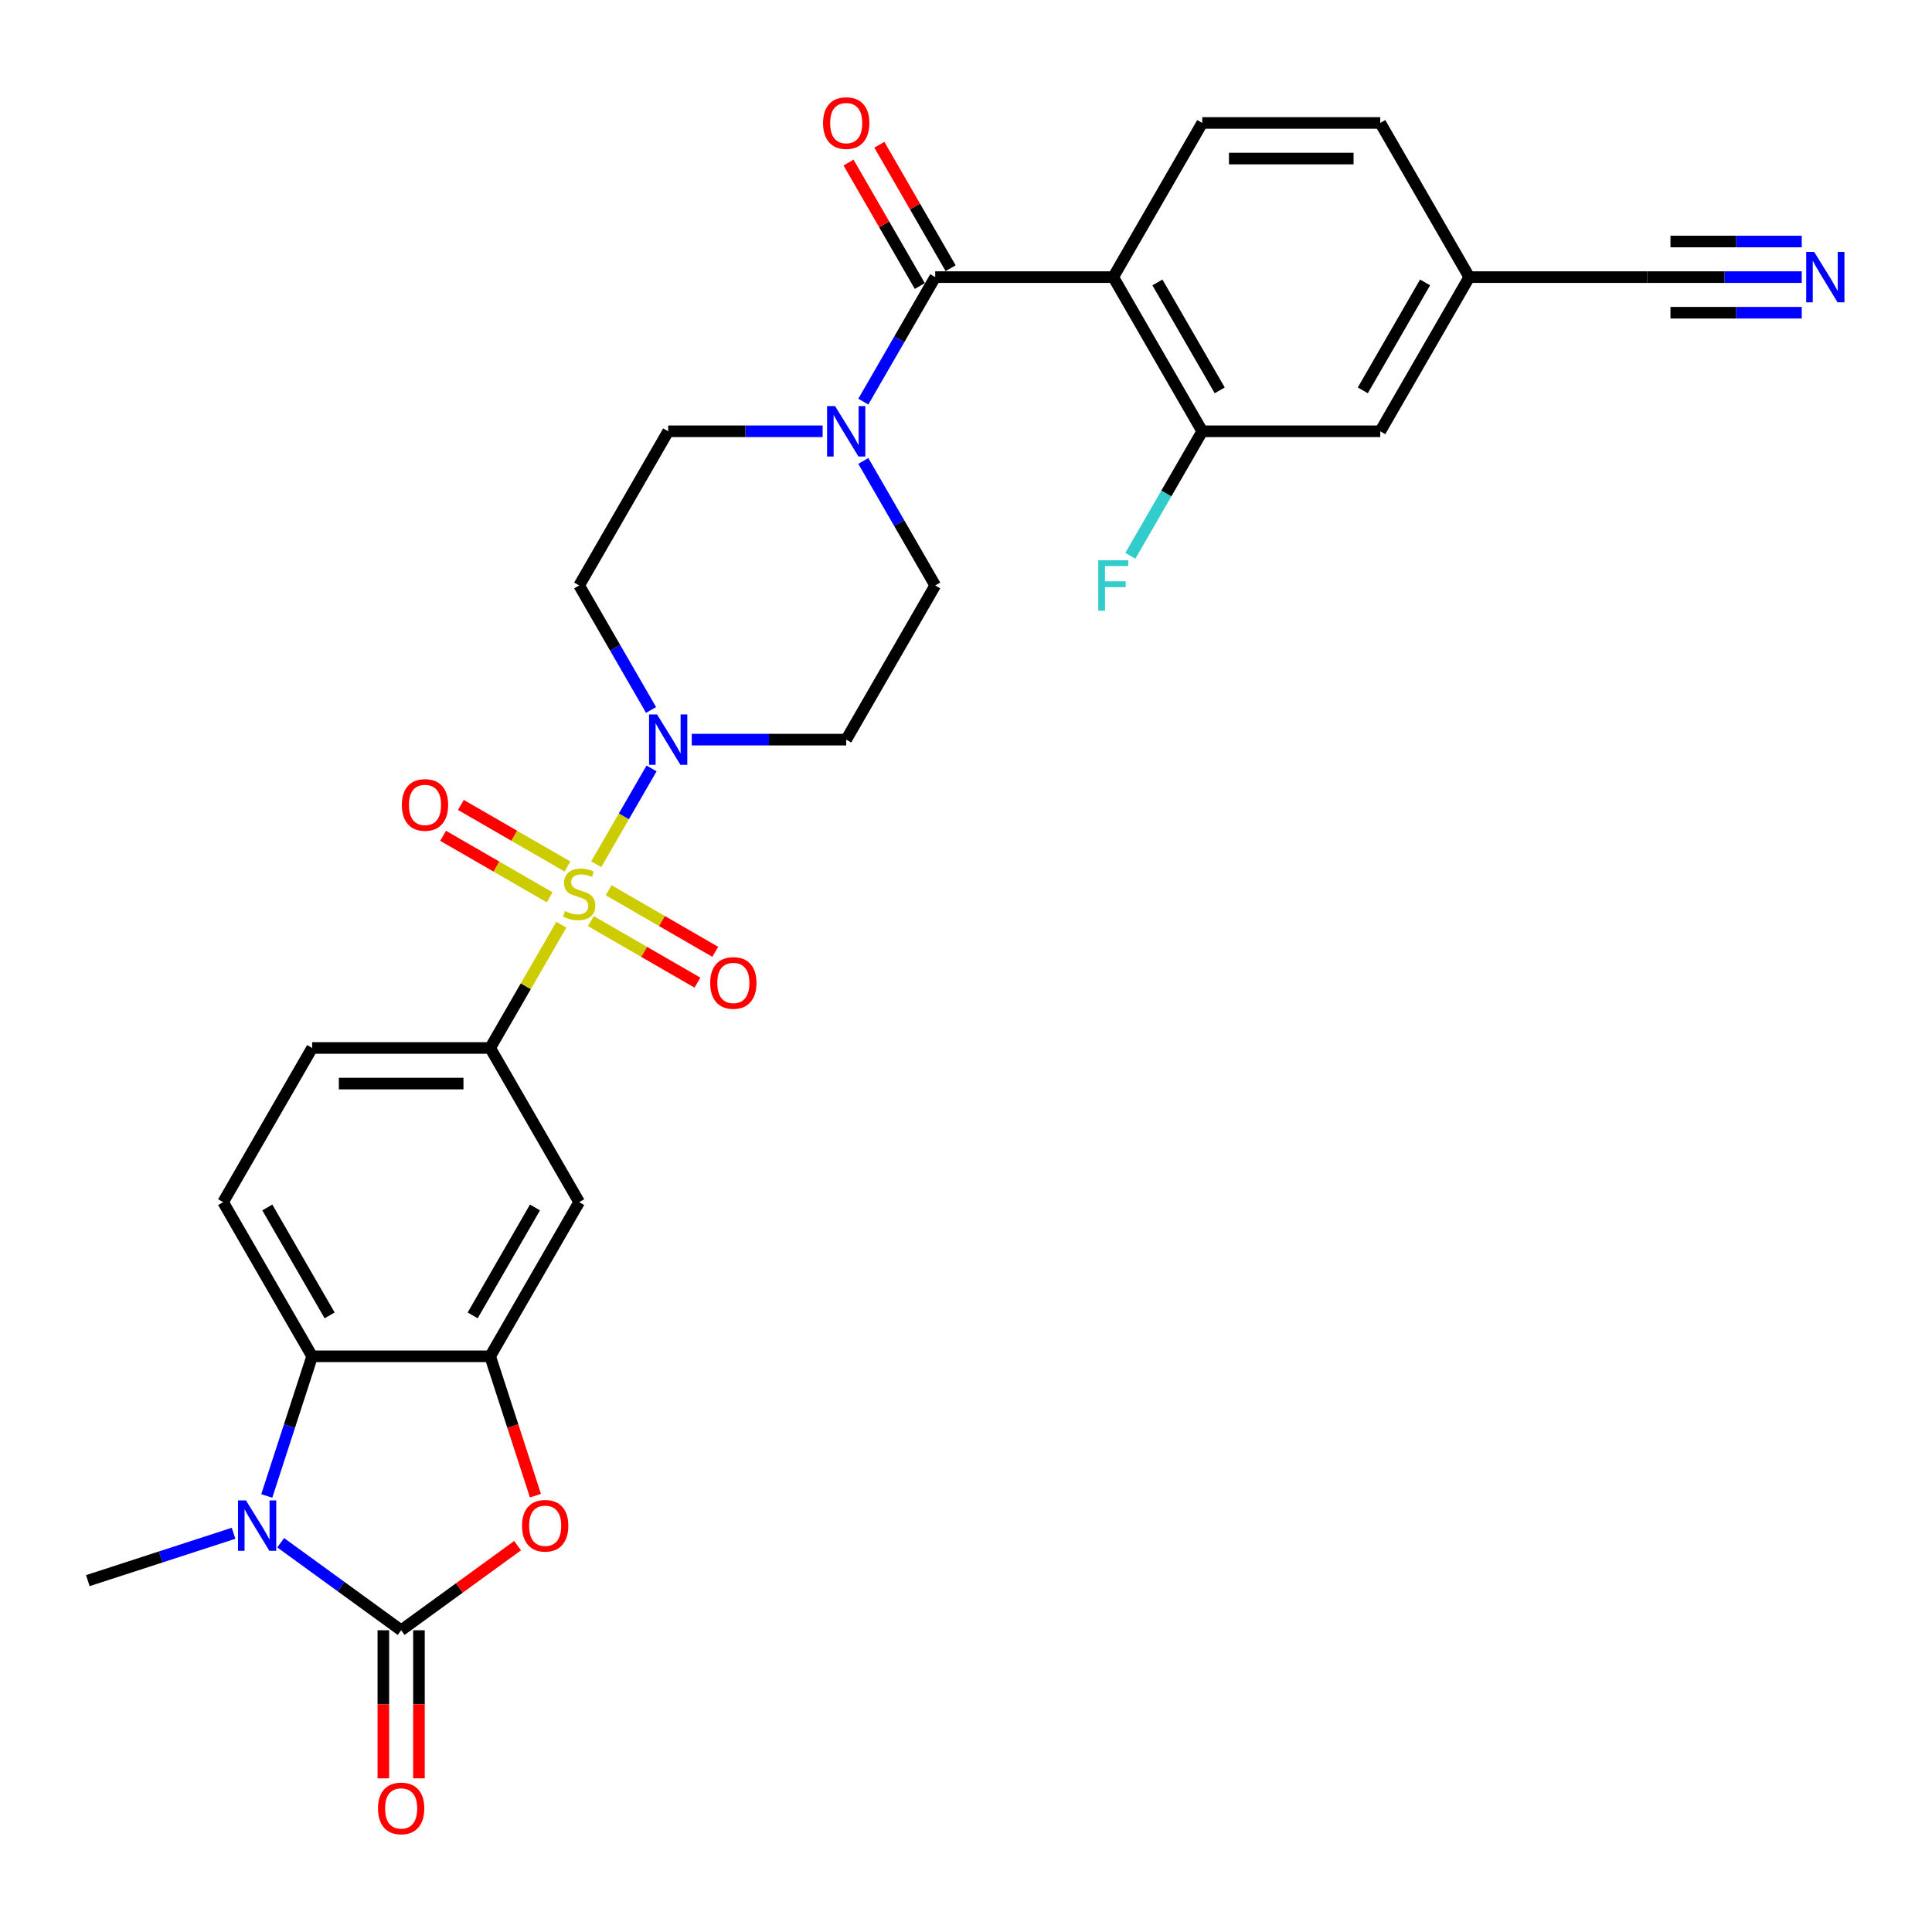 <?xml version='1.0' encoding='iso-8859-1'?>
<svg version='1.1' baseProfile='full'
              xmlns='http://www.w3.org/2000/svg'
                      xmlns:rdkit='http://www.rdkit.org/xml'
                      xmlns:xlink='http://www.w3.org/1999/xlink'
                  xml:space='preserve'
width='1000px' height='1000px' viewBox='0 0 1000 1000'>
<!-- END OF HEADER -->
<rect style='opacity:1.0;fill:#FFFFFF;stroke:none' width='1000' height='1000' x='0' y='0'> </rect>
<path class='bond-4' d='M 308.619,447.315 L 322.931,422.528' style='fill:none;fill-rule:evenodd;stroke:#CCCC00;stroke-width:6px;stroke-linecap:butt;stroke-linejoin:miter;stroke-opacity:1' />
<path class='bond-4' d='M 322.931,422.528 L 337.242,397.74' style='fill:none;fill-rule:evenodd;stroke:#0000FF;stroke-width:6px;stroke-linecap:butt;stroke-linejoin:miter;stroke-opacity:1' />
<path class='bond-8' d='M 290.532,478.644 L 272.119,510.536' style='fill:none;fill-rule:evenodd;stroke:#CCCC00;stroke-width:6px;stroke-linecap:butt;stroke-linejoin:miter;stroke-opacity:1' />
<path class='bond-8' d='M 272.119,510.536 L 253.706,542.428' style='fill:none;fill-rule:evenodd;stroke:#000000;stroke-width:6px;stroke-linecap:butt;stroke-linejoin:miter;stroke-opacity:1' />
<path class='bond-14' d='M 305.841,476.77 L 333.418,492.692' style='fill:none;fill-rule:evenodd;stroke:#CCCC00;stroke-width:6px;stroke-linecap:butt;stroke-linejoin:miter;stroke-opacity:1' />
<path class='bond-14' d='M 333.418,492.692 L 360.995,508.613' style='fill:none;fill-rule:evenodd;stroke:#FF0000;stroke-width:6px;stroke-linecap:butt;stroke-linejoin:miter;stroke-opacity:1' />
<path class='bond-14' d='M 315.055,460.81 L 342.632,476.732' style='fill:none;fill-rule:evenodd;stroke:#CCCC00;stroke-width:6px;stroke-linecap:butt;stroke-linejoin:miter;stroke-opacity:1' />
<path class='bond-14' d='M 342.632,476.732 L 370.209,492.654' style='fill:none;fill-rule:evenodd;stroke:#FF0000;stroke-width:6px;stroke-linecap:butt;stroke-linejoin:miter;stroke-opacity:1' />
<path class='bond-15' d='M 293.715,448.489 L 266.138,432.568' style='fill:none;fill-rule:evenodd;stroke:#CCCC00;stroke-width:6px;stroke-linecap:butt;stroke-linejoin:miter;stroke-opacity:1' />
<path class='bond-15' d='M 266.138,432.568 L 238.56,416.646' style='fill:none;fill-rule:evenodd;stroke:#FF0000;stroke-width:6px;stroke-linecap:butt;stroke-linejoin:miter;stroke-opacity:1' />
<path class='bond-15' d='M 284.5,464.449 L 256.923,448.527' style='fill:none;fill-rule:evenodd;stroke:#CCCC00;stroke-width:6px;stroke-linecap:butt;stroke-linejoin:miter;stroke-opacity:1' />
<path class='bond-15' d='M 256.923,448.527 L 229.346,432.606' style='fill:none;fill-rule:evenodd;stroke:#FF0000;stroke-width:6px;stroke-linecap:butt;stroke-linejoin:miter;stroke-opacity:1' />
<path class='bond-0' d='M 207.634,843.82 L 237.766,821.928' style='fill:none;fill-rule:evenodd;stroke:#000000;stroke-width:6px;stroke-linecap:butt;stroke-linejoin:miter;stroke-opacity:1' />
<path class='bond-0' d='M 237.766,821.928 L 267.898,800.036' style='fill:none;fill-rule:evenodd;stroke:#FF0000;stroke-width:6px;stroke-linecap:butt;stroke-linejoin:miter;stroke-opacity:1' />
<path class='bond-20' d='M 198.42,843.82 L 198.42,882.143' style='fill:none;fill-rule:evenodd;stroke:#000000;stroke-width:6px;stroke-linecap:butt;stroke-linejoin:miter;stroke-opacity:1' />
<path class='bond-20' d='M 198.42,882.143 L 198.42,920.465' style='fill:none;fill-rule:evenodd;stroke:#FF0000;stroke-width:6px;stroke-linecap:butt;stroke-linejoin:miter;stroke-opacity:1' />
<path class='bond-20' d='M 216.848,843.82 L 216.848,882.143' style='fill:none;fill-rule:evenodd;stroke:#000000;stroke-width:6px;stroke-linecap:butt;stroke-linejoin:miter;stroke-opacity:1' />
<path class='bond-20' d='M 216.848,882.143 L 216.848,920.465' style='fill:none;fill-rule:evenodd;stroke:#FF0000;stroke-width:6px;stroke-linecap:butt;stroke-linejoin:miter;stroke-opacity:1' />
<path class='bond-32' d='M 207.634,843.82 L 176.461,821.172' style='fill:none;fill-rule:evenodd;stroke:#000000;stroke-width:6px;stroke-linecap:butt;stroke-linejoin:miter;stroke-opacity:1' />
<path class='bond-32' d='M 176.461,821.172 L 145.288,798.523' style='fill:none;fill-rule:evenodd;stroke:#0000FF;stroke-width:6px;stroke-linecap:butt;stroke-linejoin:miter;stroke-opacity:1' />
<path class='bond-1' d='M 138.076,774.308 L 149.819,738.167' style='fill:none;fill-rule:evenodd;stroke:#0000FF;stroke-width:6px;stroke-linecap:butt;stroke-linejoin:miter;stroke-opacity:1' />
<path class='bond-1' d='M 149.819,738.167 L 161.562,702.026' style='fill:none;fill-rule:evenodd;stroke:#000000;stroke-width:6px;stroke-linecap:butt;stroke-linejoin:miter;stroke-opacity:1' />
<path class='bond-29' d='M 120.889,793.624 L 83.171,805.879' style='fill:none;fill-rule:evenodd;stroke:#0000FF;stroke-width:6px;stroke-linecap:butt;stroke-linejoin:miter;stroke-opacity:1' />
<path class='bond-29' d='M 83.171,805.879 L 45.455,818.134' style='fill:none;fill-rule:evenodd;stroke:#000000;stroke-width:6px;stroke-linecap:butt;stroke-linejoin:miter;stroke-opacity:1' />
<path class='bond-2' d='M 576.209,143.435 L 484.065,143.435' style='fill:none;fill-rule:evenodd;stroke:#000000;stroke-width:6px;stroke-linecap:butt;stroke-linejoin:miter;stroke-opacity:1' />
<path class='bond-11' d='M 576.209,143.435 L 622.28,223.234' style='fill:none;fill-rule:evenodd;stroke:#000000;stroke-width:6px;stroke-linecap:butt;stroke-linejoin:miter;stroke-opacity:1' />
<path class='bond-11' d='M 599.079,146.19 L 631.329,202.049' style='fill:none;fill-rule:evenodd;stroke:#000000;stroke-width:6px;stroke-linecap:butt;stroke-linejoin:miter;stroke-opacity:1' />
<path class='bond-13' d='M 576.209,143.435 L 622.28,63.636' style='fill:none;fill-rule:evenodd;stroke:#000000;stroke-width:6px;stroke-linecap:butt;stroke-linejoin:miter;stroke-opacity:1' />
<path class='bond-3' d='M 484.065,143.435 L 465.46,175.659' style='fill:none;fill-rule:evenodd;stroke:#000000;stroke-width:6px;stroke-linecap:butt;stroke-linejoin:miter;stroke-opacity:1' />
<path class='bond-3' d='M 465.46,175.659 L 446.856,207.882' style='fill:none;fill-rule:evenodd;stroke:#0000FF;stroke-width:6px;stroke-linecap:butt;stroke-linejoin:miter;stroke-opacity:1' />
<path class='bond-23' d='M 492.045,138.828 L 473.6,106.88' style='fill:none;fill-rule:evenodd;stroke:#000000;stroke-width:6px;stroke-linecap:butt;stroke-linejoin:miter;stroke-opacity:1' />
<path class='bond-23' d='M 473.6,106.88 L 455.155,74.933' style='fill:none;fill-rule:evenodd;stroke:#FF0000;stroke-width:6px;stroke-linecap:butt;stroke-linejoin:miter;stroke-opacity:1' />
<path class='bond-23' d='M 476.085,148.042 L 457.64,116.095' style='fill:none;fill-rule:evenodd;stroke:#000000;stroke-width:6px;stroke-linecap:butt;stroke-linejoin:miter;stroke-opacity:1' />
<path class='bond-23' d='M 457.64,116.095 L 439.195,84.147' style='fill:none;fill-rule:evenodd;stroke:#FF0000;stroke-width:6px;stroke-linecap:butt;stroke-linejoin:miter;stroke-opacity:1' />
<path class='bond-16' d='M 358.049,382.831 L 398.021,382.831' style='fill:none;fill-rule:evenodd;stroke:#0000FF;stroke-width:6px;stroke-linecap:butt;stroke-linejoin:miter;stroke-opacity:1' />
<path class='bond-16' d='M 398.021,382.831 L 437.993,382.831' style='fill:none;fill-rule:evenodd;stroke:#000000;stroke-width:6px;stroke-linecap:butt;stroke-linejoin:miter;stroke-opacity:1' />
<path class='bond-17' d='M 336.987,367.48 L 318.382,335.256' style='fill:none;fill-rule:evenodd;stroke:#0000FF;stroke-width:6px;stroke-linecap:butt;stroke-linejoin:miter;stroke-opacity:1' />
<path class='bond-17' d='M 318.382,335.256 L 299.778,303.032' style='fill:none;fill-rule:evenodd;stroke:#000000;stroke-width:6px;stroke-linecap:butt;stroke-linejoin:miter;stroke-opacity:1' />
<path class='bond-5' d='M 277.144,774.161 L 265.425,738.093' style='fill:none;fill-rule:evenodd;stroke:#FF0000;stroke-width:6px;stroke-linecap:butt;stroke-linejoin:miter;stroke-opacity:1' />
<path class='bond-5' d='M 265.425,738.093 L 253.706,702.026' style='fill:none;fill-rule:evenodd;stroke:#000000;stroke-width:6px;stroke-linecap:butt;stroke-linejoin:miter;stroke-opacity:1' />
<path class='bond-6' d='M 253.706,702.026 L 299.778,622.227' style='fill:none;fill-rule:evenodd;stroke:#000000;stroke-width:6px;stroke-linecap:butt;stroke-linejoin:miter;stroke-opacity:1' />
<path class='bond-6' d='M 244.657,680.842 L 276.907,624.983' style='fill:none;fill-rule:evenodd;stroke:#000000;stroke-width:6px;stroke-linecap:butt;stroke-linejoin:miter;stroke-opacity:1' />
<path class='bond-31' d='M 253.706,702.026 L 161.562,702.026' style='fill:none;fill-rule:evenodd;stroke:#000000;stroke-width:6px;stroke-linecap:butt;stroke-linejoin:miter;stroke-opacity:1' />
<path class='bond-7' d='M 161.562,702.026 L 115.49,622.227' style='fill:none;fill-rule:evenodd;stroke:#000000;stroke-width:6px;stroke-linecap:butt;stroke-linejoin:miter;stroke-opacity:1' />
<path class='bond-7' d='M 170.611,680.842 L 138.361,624.983' style='fill:none;fill-rule:evenodd;stroke:#000000;stroke-width:6px;stroke-linecap:butt;stroke-linejoin:miter;stroke-opacity:1' />
<path class='bond-10' d='M 253.706,542.428 L 299.778,622.227' style='fill:none;fill-rule:evenodd;stroke:#000000;stroke-width:6px;stroke-linecap:butt;stroke-linejoin:miter;stroke-opacity:1' />
<path class='bond-24' d='M 253.706,542.428 L 161.562,542.428' style='fill:none;fill-rule:evenodd;stroke:#000000;stroke-width:6px;stroke-linecap:butt;stroke-linejoin:miter;stroke-opacity:1' />
<path class='bond-24' d='M 239.884,560.857 L 175.384,560.857' style='fill:none;fill-rule:evenodd;stroke:#000000;stroke-width:6px;stroke-linecap:butt;stroke-linejoin:miter;stroke-opacity:1' />
<path class='bond-9' d='M 425.793,223.234 L 385.821,223.234' style='fill:none;fill-rule:evenodd;stroke:#0000FF;stroke-width:6px;stroke-linecap:butt;stroke-linejoin:miter;stroke-opacity:1' />
<path class='bond-9' d='M 385.821,223.234 L 345.849,223.234' style='fill:none;fill-rule:evenodd;stroke:#000000;stroke-width:6px;stroke-linecap:butt;stroke-linejoin:miter;stroke-opacity:1' />
<path class='bond-30' d='M 446.856,238.585 L 465.46,270.809' style='fill:none;fill-rule:evenodd;stroke:#0000FF;stroke-width:6px;stroke-linecap:butt;stroke-linejoin:miter;stroke-opacity:1' />
<path class='bond-30' d='M 465.46,270.809 L 484.065,303.032' style='fill:none;fill-rule:evenodd;stroke:#000000;stroke-width:6px;stroke-linecap:butt;stroke-linejoin:miter;stroke-opacity:1' />
<path class='bond-25' d='M 622.28,223.234 L 714.424,223.234' style='fill:none;fill-rule:evenodd;stroke:#000000;stroke-width:6px;stroke-linecap:butt;stroke-linejoin:miter;stroke-opacity:1' />
<path class='bond-27' d='M 622.28,223.234 L 603.676,255.457' style='fill:none;fill-rule:evenodd;stroke:#000000;stroke-width:6px;stroke-linecap:butt;stroke-linejoin:miter;stroke-opacity:1' />
<path class='bond-27' d='M 603.676,255.457 L 585.071,287.681' style='fill:none;fill-rule:evenodd;stroke:#33CCCC;stroke-width:6px;stroke-linecap:butt;stroke-linejoin:miter;stroke-opacity:1' />
<path class='bond-12' d='M 932.583,143.435 L 892.611,143.435' style='fill:none;fill-rule:evenodd;stroke:#0000FF;stroke-width:6px;stroke-linecap:butt;stroke-linejoin:miter;stroke-opacity:1' />
<path class='bond-12' d='M 892.611,143.435 L 852.639,143.435' style='fill:none;fill-rule:evenodd;stroke:#000000;stroke-width:6px;stroke-linecap:butt;stroke-linejoin:miter;stroke-opacity:1' />
<path class='bond-12' d='M 932.583,125.006 L 898.607,125.006' style='fill:none;fill-rule:evenodd;stroke:#0000FF;stroke-width:6px;stroke-linecap:butt;stroke-linejoin:miter;stroke-opacity:1' />
<path class='bond-12' d='M 898.607,125.006 L 864.631,125.006' style='fill:none;fill-rule:evenodd;stroke:#000000;stroke-width:6px;stroke-linecap:butt;stroke-linejoin:miter;stroke-opacity:1' />
<path class='bond-12' d='M 932.583,161.864 L 898.607,161.864' style='fill:none;fill-rule:evenodd;stroke:#0000FF;stroke-width:6px;stroke-linecap:butt;stroke-linejoin:miter;stroke-opacity:1' />
<path class='bond-12' d='M 898.607,161.864 L 864.631,161.864' style='fill:none;fill-rule:evenodd;stroke:#000000;stroke-width:6px;stroke-linecap:butt;stroke-linejoin:miter;stroke-opacity:1' />
<path class='bond-28' d='M 622.28,63.636 L 714.424,63.636' style='fill:none;fill-rule:evenodd;stroke:#000000;stroke-width:6px;stroke-linecap:butt;stroke-linejoin:miter;stroke-opacity:1' />
<path class='bond-28' d='M 636.102,82.065 L 700.602,82.065' style='fill:none;fill-rule:evenodd;stroke:#000000;stroke-width:6px;stroke-linecap:butt;stroke-linejoin:miter;stroke-opacity:1' />
<path class='bond-21' d='M 437.993,382.831 L 484.065,303.032' style='fill:none;fill-rule:evenodd;stroke:#000000;stroke-width:6px;stroke-linecap:butt;stroke-linejoin:miter;stroke-opacity:1' />
<path class='bond-22' d='M 299.778,303.032 L 345.849,223.234' style='fill:none;fill-rule:evenodd;stroke:#000000;stroke-width:6px;stroke-linecap:butt;stroke-linejoin:miter;stroke-opacity:1' />
<path class='bond-18' d='M 115.49,622.227 L 161.562,542.428' style='fill:none;fill-rule:evenodd;stroke:#000000;stroke-width:6px;stroke-linecap:butt;stroke-linejoin:miter;stroke-opacity:1' />
<path class='bond-19' d='M 852.639,143.435 L 760.496,143.435' style='fill:none;fill-rule:evenodd;stroke:#000000;stroke-width:6px;stroke-linecap:butt;stroke-linejoin:miter;stroke-opacity:1' />
<path class='bond-33' d='M 714.424,223.234 L 760.496,143.435' style='fill:none;fill-rule:evenodd;stroke:#000000;stroke-width:6px;stroke-linecap:butt;stroke-linejoin:miter;stroke-opacity:1' />
<path class='bond-33' d='M 705.375,202.049 L 737.625,146.19' style='fill:none;fill-rule:evenodd;stroke:#000000;stroke-width:6px;stroke-linecap:butt;stroke-linejoin:miter;stroke-opacity:1' />
<path class='bond-26' d='M 760.496,143.435 L 714.424,63.636' style='fill:none;fill-rule:evenodd;stroke:#000000;stroke-width:6px;stroke-linecap:butt;stroke-linejoin:miter;stroke-opacity:1' />
<path  class='atom-0' d='M 292.406 471.586
Q 292.701 471.697, 293.917 472.213
Q 295.134 472.729, 296.461 473.06
Q 297.824 473.355, 299.151 473.355
Q 301.621 473.355, 303.058 472.176
Q 304.495 470.959, 304.495 468.859
Q 304.495 467.421, 303.758 466.537
Q 303.058 465.652, 301.952 465.173
Q 300.847 464.694, 299.004 464.141
Q 296.682 463.441, 295.281 462.777
Q 293.917 462.114, 292.922 460.713
Q 291.964 459.313, 291.964 456.954
Q 291.964 453.673, 294.175 451.646
Q 296.424 449.619, 300.847 449.619
Q 303.869 449.619, 307.297 451.056
L 306.449 453.894
Q 303.316 452.604, 300.957 452.604
Q 298.414 452.604, 297.013 453.673
Q 295.613 454.705, 295.65 456.511
Q 295.65 457.912, 296.35 458.76
Q 297.087 459.607, 298.119 460.087
Q 299.188 460.566, 300.957 461.119
Q 303.316 461.856, 304.717 462.593
Q 306.117 463.33, 307.112 464.841
Q 308.144 466.315, 308.144 468.859
Q 308.144 472.471, 305.712 474.424
Q 303.316 476.341, 299.299 476.341
Q 296.977 476.341, 295.207 475.825
Q 293.475 475.346, 291.411 474.498
L 292.406 471.586
' fill='#CCCC00'/>
<path  class='atom-2' d='M 127.32 776.612
L 135.871 790.434
Q 136.719 791.797, 138.083 794.267
Q 139.446 796.736, 139.52 796.884
L 139.52 776.612
L 142.985 776.612
L 142.985 802.707
L 139.409 802.707
L 130.232 787.596
Q 129.163 785.826, 128.02 783.799
Q 126.915 781.772, 126.583 781.146
L 126.583 802.707
L 123.192 802.707
L 123.192 776.612
L 127.32 776.612
' fill='#0000FF'/>
<path  class='atom-5' d='M 340.081 369.783
L 348.632 383.605
Q 349.48 384.969, 350.844 387.438
Q 352.207 389.908, 352.281 390.055
L 352.281 369.783
L 355.746 369.783
L 355.746 395.879
L 352.171 395.879
L 342.993 380.767
Q 341.924 378.998, 340.782 376.971
Q 339.676 374.944, 339.344 374.317
L 339.344 395.879
L 335.953 395.879
L 335.953 369.783
L 340.081 369.783
' fill='#0000FF'/>
<path  class='atom-6' d='M 270.201 789.733
Q 270.201 783.468, 273.297 779.966
Q 276.393 776.465, 282.18 776.465
Q 287.966 776.465, 291.062 779.966
Q 294.158 783.468, 294.158 789.733
Q 294.158 796.073, 291.026 799.685
Q 287.893 803.26, 282.18 803.26
Q 276.43 803.26, 273.297 799.685
Q 270.201 796.11, 270.201 789.733
M 282.18 800.311
Q 286.16 800.311, 288.298 797.658
Q 290.473 794.967, 290.473 789.733
Q 290.473 784.61, 288.298 782.03
Q 286.16 779.413, 282.18 779.413
Q 278.199 779.413, 276.025 781.993
Q 273.887 784.573, 273.887 789.733
Q 273.887 795.004, 276.025 797.658
Q 278.199 800.311, 282.18 800.311
' fill='#FF0000'/>
<path  class='atom-10' d='M 432.225 210.186
L 440.776 224.008
Q 441.624 225.371, 442.987 227.841
Q 444.351 230.31, 444.425 230.458
L 444.425 210.186
L 447.889 210.186
L 447.889 236.281
L 444.314 236.281
L 435.137 221.17
Q 434.068 219.4, 432.925 217.373
Q 431.819 215.346, 431.488 214.72
L 431.488 236.281
L 428.097 236.281
L 428.097 210.186
L 432.225 210.186
' fill='#0000FF'/>
<path  class='atom-13' d='M 939.015 130.387
L 947.566 144.209
Q 948.413 145.573, 949.777 148.042
Q 951.141 150.512, 951.215 150.659
L 951.215 130.387
L 954.679 130.387
L 954.679 156.482
L 951.104 156.482
L 941.926 141.371
Q 940.858 139.602, 939.715 137.575
Q 938.609 135.547, 938.278 134.921
L 938.278 156.482
L 934.887 156.482
L 934.887 130.387
L 939.015 130.387
' fill='#0000FF'/>
<path  class='atom-15' d='M 367.598 508.775
Q 367.598 502.509, 370.694 499.008
Q 373.79 495.507, 379.576 495.507
Q 385.363 495.507, 388.459 499.008
Q 391.555 502.509, 391.555 508.775
Q 391.555 515.115, 388.422 518.727
Q 385.289 522.302, 379.576 522.302
Q 373.827 522.302, 370.694 518.727
Q 367.598 515.152, 367.598 508.775
M 379.576 519.353
Q 383.557 519.353, 385.695 516.7
Q 387.869 514.009, 387.869 508.775
Q 387.869 503.652, 385.695 501.072
Q 383.557 498.455, 379.576 498.455
Q 375.596 498.455, 373.421 501.035
Q 371.283 503.615, 371.283 508.775
Q 371.283 514.046, 373.421 516.7
Q 375.596 519.353, 379.576 519.353
' fill='#FF0000'/>
<path  class='atom-16' d='M 208 416.632
Q 208 410.366, 211.096 406.864
Q 214.192 403.363, 219.979 403.363
Q 225.766 403.363, 228.862 406.864
Q 231.958 410.366, 231.958 416.632
Q 231.958 422.971, 228.825 426.583
Q 225.692 430.158, 219.979 430.158
Q 214.229 430.158, 211.096 426.583
Q 208 423.008, 208 416.632
M 219.979 427.21
Q 223.96 427.21, 226.097 424.556
Q 228.272 421.865, 228.272 416.632
Q 228.272 411.508, 226.097 408.928
Q 223.96 406.312, 219.979 406.312
Q 215.998 406.312, 213.824 408.892
Q 211.686 411.472, 211.686 416.632
Q 211.686 421.902, 213.824 424.556
Q 215.998 427.21, 219.979 427.21
' fill='#FF0000'/>
<path  class='atom-21' d='M 195.655 936.038
Q 195.655 929.772, 198.751 926.27
Q 201.847 922.769, 207.634 922.769
Q 213.421 922.769, 216.517 926.27
Q 219.613 929.772, 219.613 936.038
Q 219.613 942.377, 216.48 945.989
Q 213.347 949.564, 207.634 949.564
Q 201.884 949.564, 198.751 945.989
Q 195.655 942.414, 195.655 936.038
M 207.634 946.616
Q 211.615 946.616, 213.752 943.962
Q 215.927 941.271, 215.927 936.038
Q 215.927 930.914, 213.752 928.334
Q 211.615 925.717, 207.634 925.717
Q 203.653 925.717, 201.479 928.298
Q 199.341 930.878, 199.341 936.038
Q 199.341 941.308, 201.479 943.962
Q 203.653 946.616, 207.634 946.616
' fill='#FF0000'/>
<path  class='atom-24' d='M 426.014 63.71
Q 426.014 57.444, 429.11 53.943
Q 432.206 50.441, 437.993 50.441
Q 443.78 50.441, 446.876 53.943
Q 449.972 57.444, 449.972 63.71
Q 449.972 70.049, 446.839 73.661
Q 443.706 77.237, 437.993 77.237
Q 432.243 77.237, 429.11 73.661
Q 426.014 70.086, 426.014 63.71
M 437.993 74.288
Q 441.974 74.288, 444.111 71.634
Q 446.286 68.944, 446.286 63.71
Q 446.286 58.587, 444.111 56.007
Q 441.974 53.39, 437.993 53.39
Q 434.012 53.39, 431.838 55.97
Q 429.7 58.55, 429.7 63.71
Q 429.7 68.981, 431.838 71.634
Q 434.012 74.288, 437.993 74.288
' fill='#FF0000'/>
<path  class='atom-28' d='M 568.45 289.985
L 583.967 289.985
L 583.967 292.97
L 571.951 292.97
L 571.951 300.895
L 582.64 300.895
L 582.64 303.917
L 571.951 303.917
L 571.951 316.08
L 568.45 316.08
L 568.45 289.985
' fill='#33CCCC'/>
</svg>

